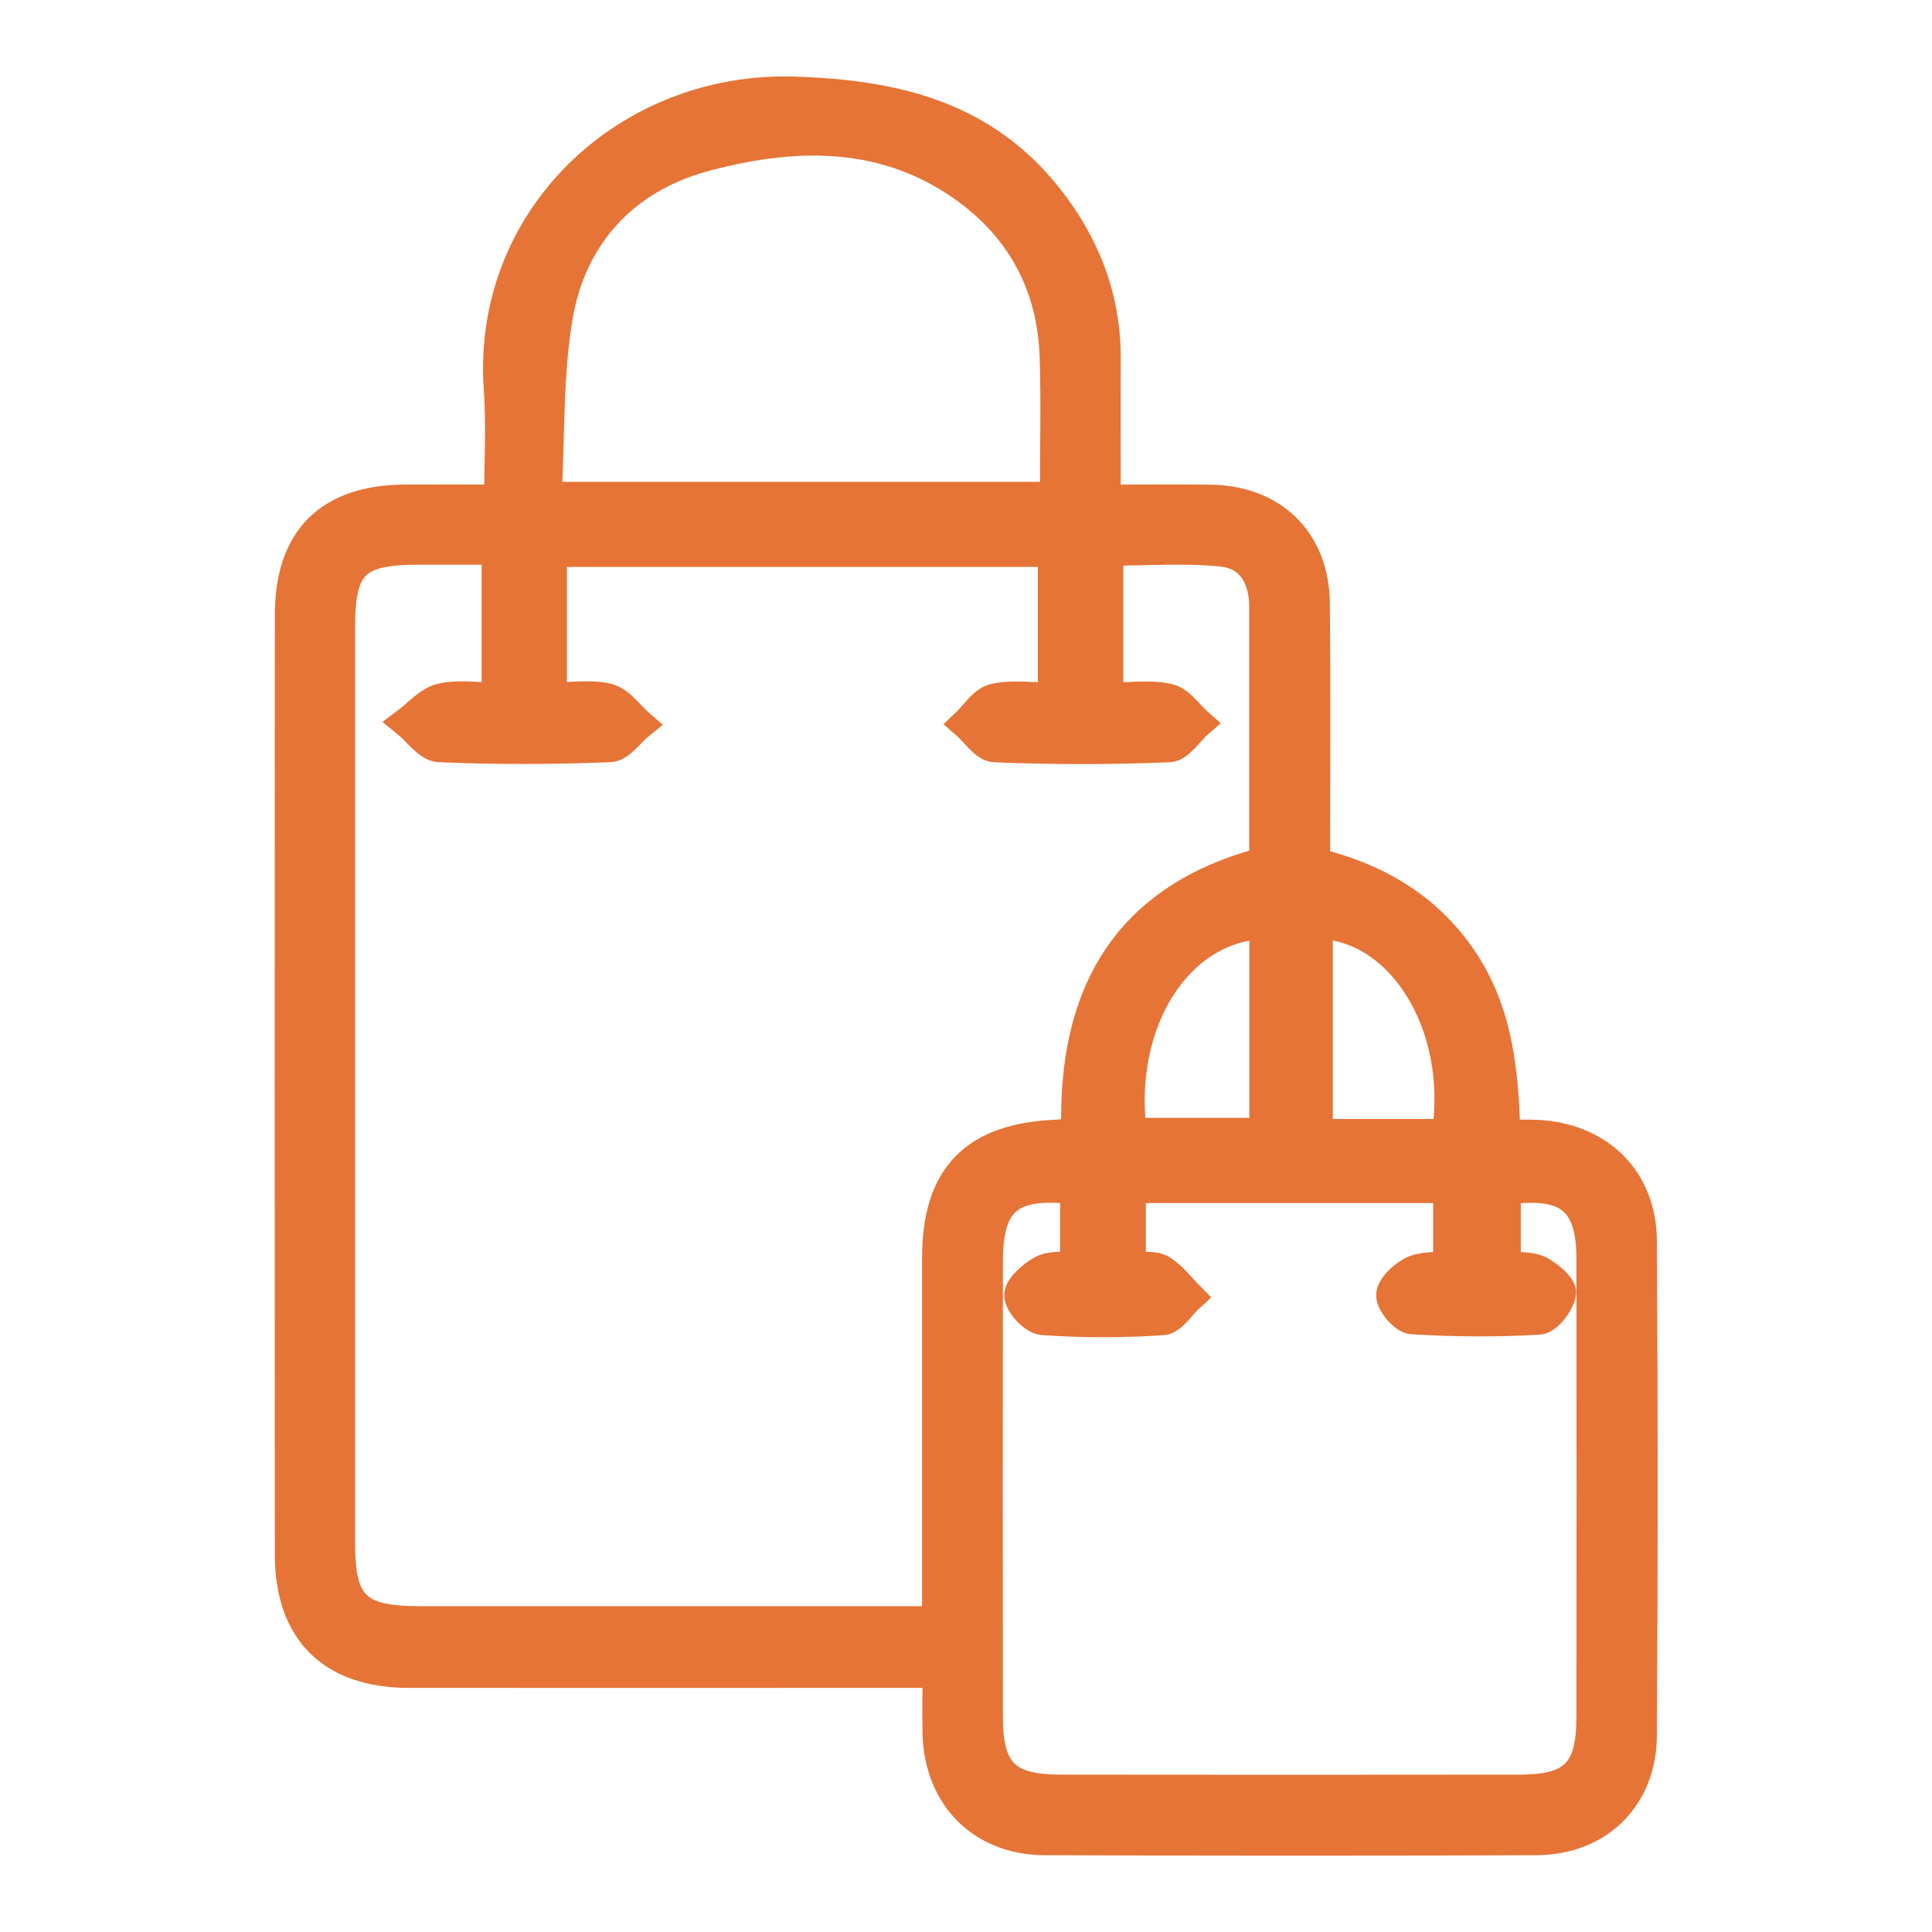 <?xml version="1.0" encoding="UTF-8"?>
<svg id="Camada_1" data-name="Camada 1" xmlns="http://www.w3.org/2000/svg" version="1.1" viewBox="0 0 200 200">
  <defs>
    <style>
      .cls-1 {
        fill: #e57436;
        stroke: #e57436;
        stroke-miterlimit: 10;
        stroke-width: 3px;
      }
    </style>
  </defs>
  <path class="cls-1" d="M96.96,173.23c-1.95,0-3.43,0-4.91,0-16.58,0-33.16.02-49.74,0-8-.01-12.36-4.34-12.36-12.32-.02-32.41-.02-64.81,0-97.22,0-7.95,4.1-12,12.05-12.03,3-.01,5.99,0,9.62,0,0-3.98.23-7.71-.04-11.39-1.27-17.56,13.22-31.43,30.74-30.84,10.5.35,19.58,2.56,26.28,11.09,3.83,4.87,5.95,10.4,5.92,16.67-.03,4.62,0,9.25,0,14.48,3.84,0,7.3-.04,10.76,0,6.54.09,10.83,4.3,10.89,10.83.07,8.79.02,17.58.02,26.78,6.2,1.5,11.5,4.51,15.2,9.94,3.68,5.42,4.33,11.6,4.49,18.2,1.21,0,2.18-.04,3.16,0,6.45.29,10.93,4.57,10.98,11,.11,17.08.11,34.17,0,51.25-.04,6.46-4.56,10.86-10.99,10.88-16.96.07-33.91.06-50.87,0-6.58-.02-11.02-4.57-11.16-11.15-.04-1.87,0-3.75,0-6.18ZM96.95,167.79c0-12.92,0-25.22,0-37.53,0-8.56,3.92-12.54,12.59-12.86.58-.02,1.16-.23,1.83-.37-.4-14.2,5.26-24.11,19.45-27.83,0-9.01,0-17.68,0-26.34,0-3-1.3-5.38-4.31-5.7-3.81-.4-7.7-.1-11.73-.1v15.1c2.25,0,4.31-.32,6.21.12,1.17.27,2.08,1.68,3.1,2.58-1.02.89-2.01,2.51-3.06,2.55-6.02.25-12.06.25-18.08,0-1.04-.04-2.03-1.62-3.04-2.49.98-.92,1.84-2.37,2.98-2.64,1.87-.44,3.92-.12,6.05-.12v-14.97h-51.75v14.96c2.11,0,4.06-.35,5.8.12,1.25.34,2.19,1.78,3.28,2.72-1.04.84-2.05,2.37-3.12,2.41-5.9.24-11.81.26-17.71,0-1.17-.05-2.27-1.71-3.4-2.62,1.18-.88,2.26-2.19,3.58-2.52,1.75-.44,3.68-.11,5.74-.11v-15.19c-2.84,0-5.45,0-8.06,0-6.5,0-8.04,1.51-8.04,7.88,0,31.66,0,63.33,0,94.99,0,6.3,1.67,7.94,8.12,7.94,16.46.01,32.92,0,49.38,0h4.17ZM111.25,123.16c-6.73-.75-8.93,1.14-8.93,7.47-.02,15.71-.02,31.42,0,47.13,0,5.63,1.83,7.44,7.44,7.45,15.84.02,31.67.02,47.51,0,5.63,0,7.41-1.8,7.42-7.46.02-15.84.02-31.67,0-47.51,0-5.94-2.45-7.92-8.76-7.02v7.79c1.25.15,2.5.02,3.44.49.98.5,2.41,1.71,2.29,2.38-.19,1.07-1.43,2.72-2.32,2.78-4.37.27-8.78.23-13.16-.04-.84-.05-2.19-1.6-2.22-2.5-.03-.85,1.21-2.04,2.17-2.54,1.04-.53,2.4-.42,3.73-.61v-7.93h-32.74v7.98c1.24.13,2.4-.07,3.16.4,1.13.7,1.97,1.86,2.94,2.83-.95.86-1.86,2.4-2.86,2.47-4.13.28-8.29.28-12.42-.01-.94-.07-2.43-1.63-2.48-2.58-.05-.87,1.35-2.08,2.38-2.66.88-.5,2.15-.34,3.4-.49v-7.82ZM56.64,51.38h52.51c0-5.02.13-9.78-.03-14.52-.25-7.2-3.35-13.08-9.16-17.29-8.33-6.04-17.75-5.81-27.02-3.31-8.22,2.22-13.7,8.05-15.15,16.53-1.02,5.98-.8,12.18-1.15,18.59ZM117.21,117.22h13.62c0-1.16,0-2.14,0-3.11,0-6.13,0-12.26,0-18.4-8.9.32-15.06,10.12-13.62,21.51ZM149.73,117.34c1.67-11.28-4.74-21.45-13.26-21.64v21.64h13.26Z"/>
</svg>